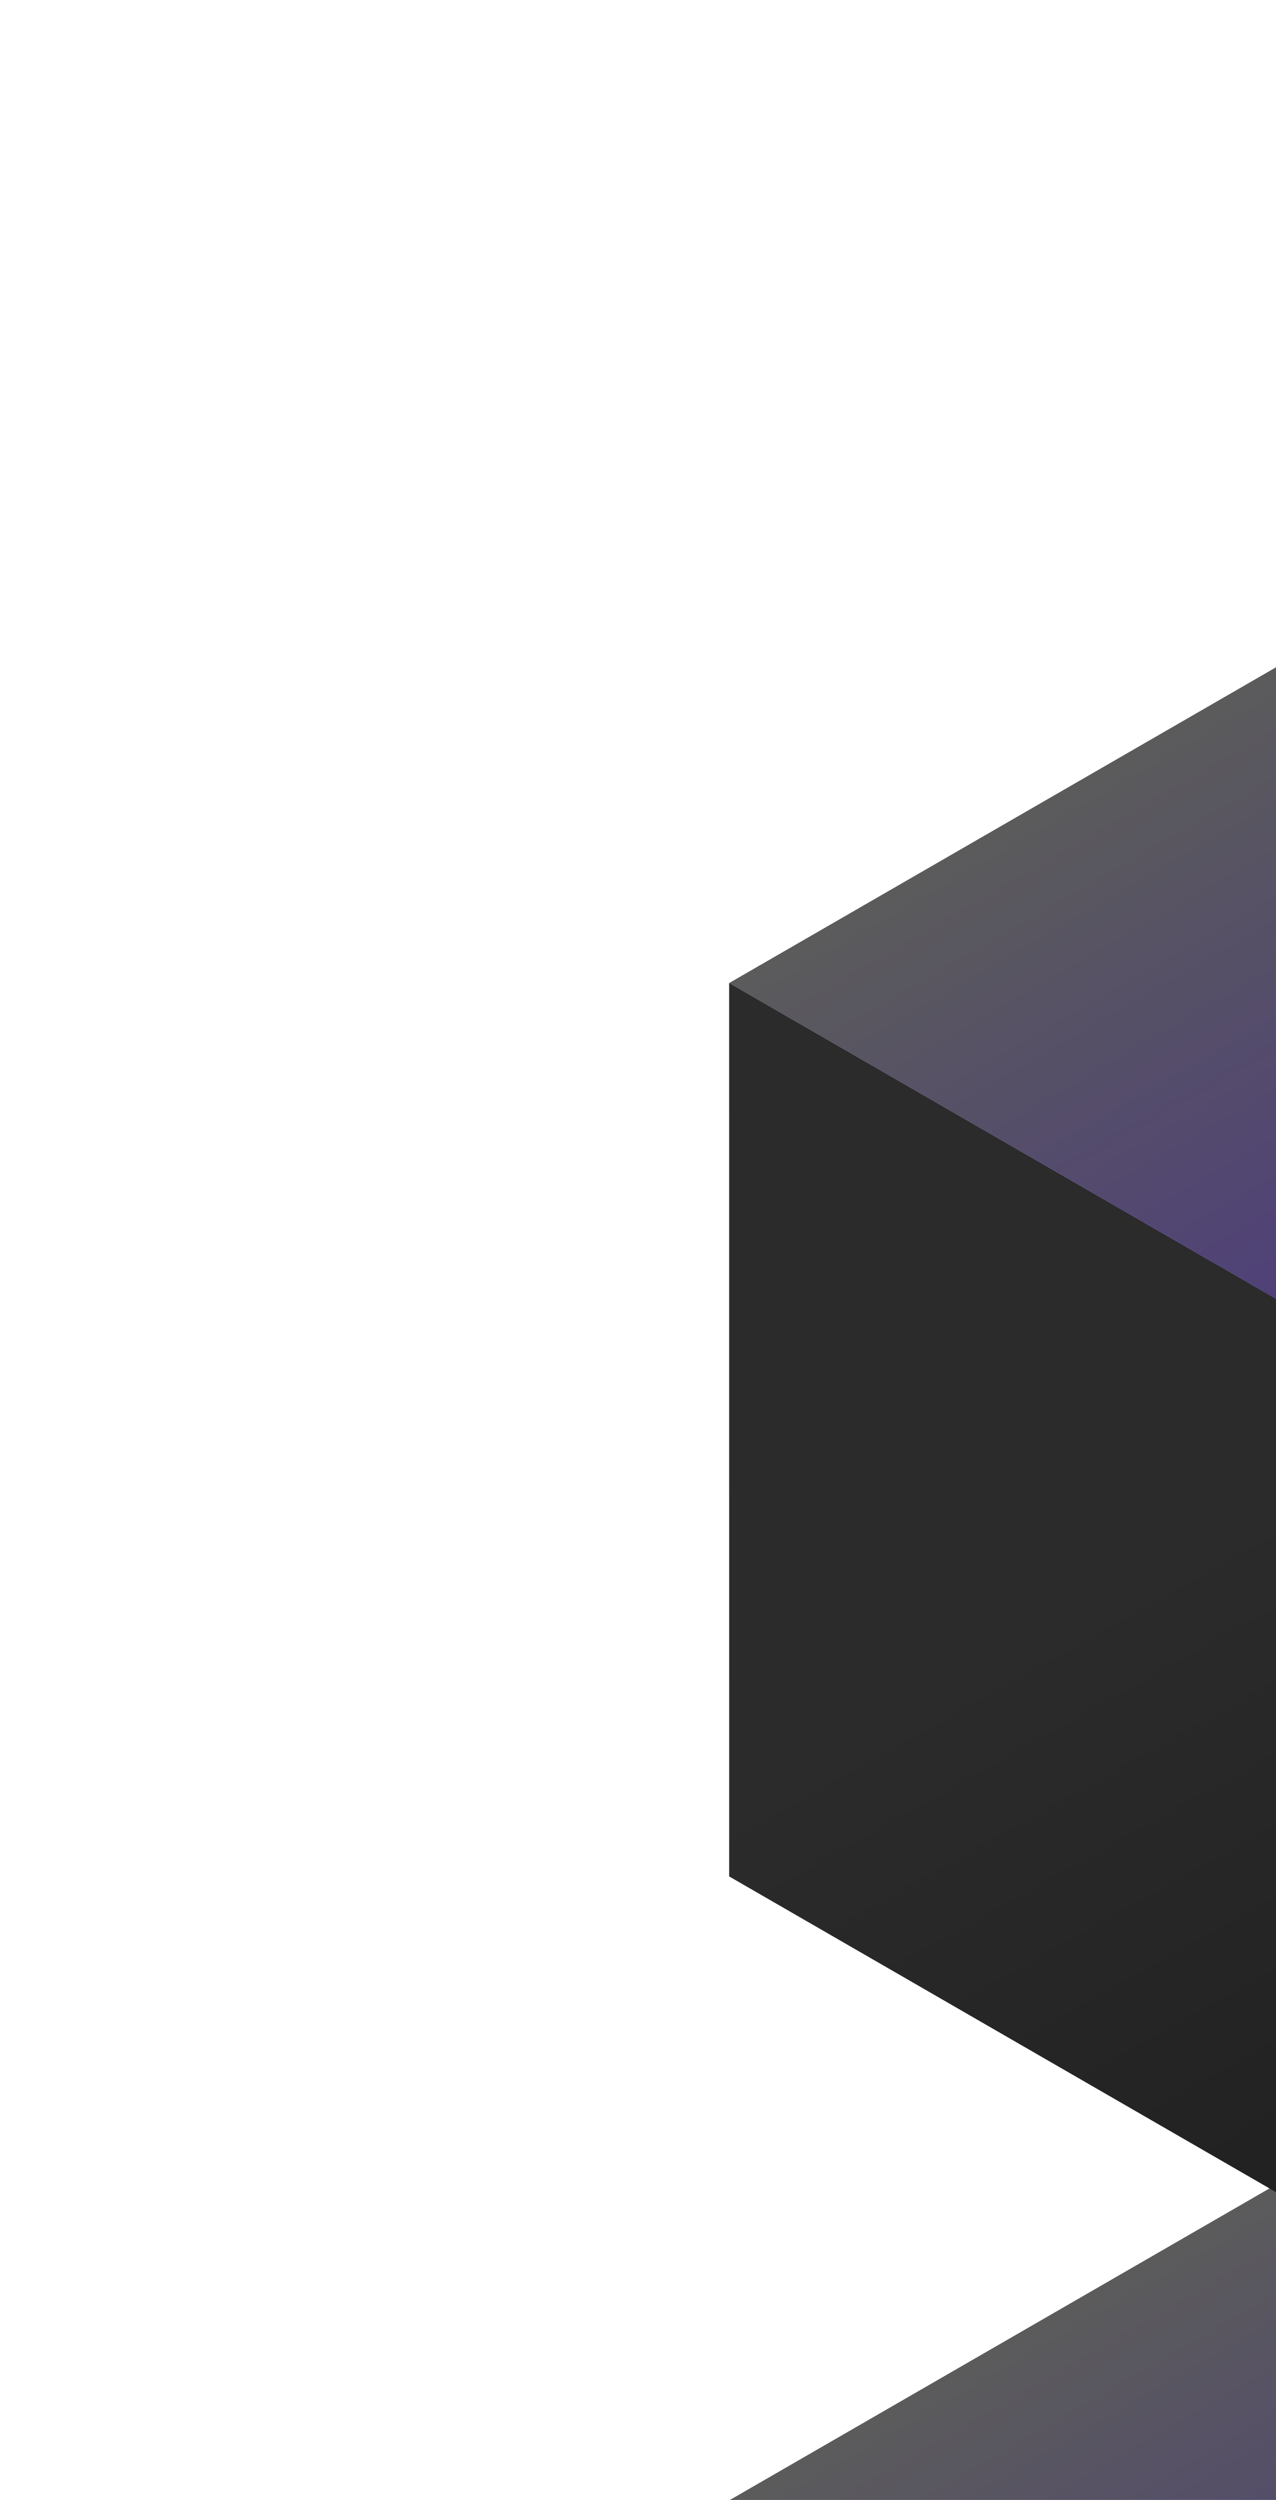 <svg width="196" height="384" viewBox="0 0 196 384" fill="none" xmlns="http://www.w3.org/2000/svg">
<g filter="url(#filter0_f_168_4430)">
<rect width="336.012" height="336.012" transform="matrix(0.866 -0.5 0.866 0.5 112 384.064)" fill="url(#paint0_linear_168_4430)"/>
<rect width="336.012" height="137.242" transform="matrix(0.866 0.5 3.18351e-05 1 112 150.981)" fill="url(#paint1_linear_168_4430)"/>
<rect width="336.012" height="336.012" transform="matrix(0.866 -0.5 0.866 0.5 112 150.997)" fill="url(#paint2_linear_168_4430)"/>
</g>
<defs>
<filter id="filter0_f_168_4430" x="0.889" y="-128.111" width="804.222" height="928.527" filterUnits="userSpaceOnUse" color-interpolation-filters="sRGB">
<feFlood flood-opacity="0" result="BackgroundImageFix"/>
<feBlend mode="normal" in="SourceGraphic" in2="BackgroundImageFix" result="shape"/>
<feGaussianBlur stdDeviation="55.556" result="effect1_foregroundBlur_168_4430"/>
</filter>
<linearGradient id="paint0_linear_168_4430" x1="168.006" y1="0" x2="168.006" y2="336.012" gradientUnits="userSpaceOnUse">
<stop stop-color="#5B5B5B"/>
<stop offset="1" stop-color="#3200BF"/>
</linearGradient>
<linearGradient id="paint1_linear_168_4430" x1="316.853" y1="147.067" x2="150.451" y2="-21.924" gradientUnits="userSpaceOnUse">
<stop stop-color="#0D0D0D"/>
<stop offset="1" stop-color="#2B2B2B"/>
</linearGradient>
<linearGradient id="paint2_linear_168_4430" x1="168.006" y1="0" x2="168.006" y2="336.012" gradientUnits="userSpaceOnUse">
<stop stop-color="#5B5B5B"/>
<stop offset="1" stop-color="#3200BF"/>
</linearGradient>
</defs>
</svg>

